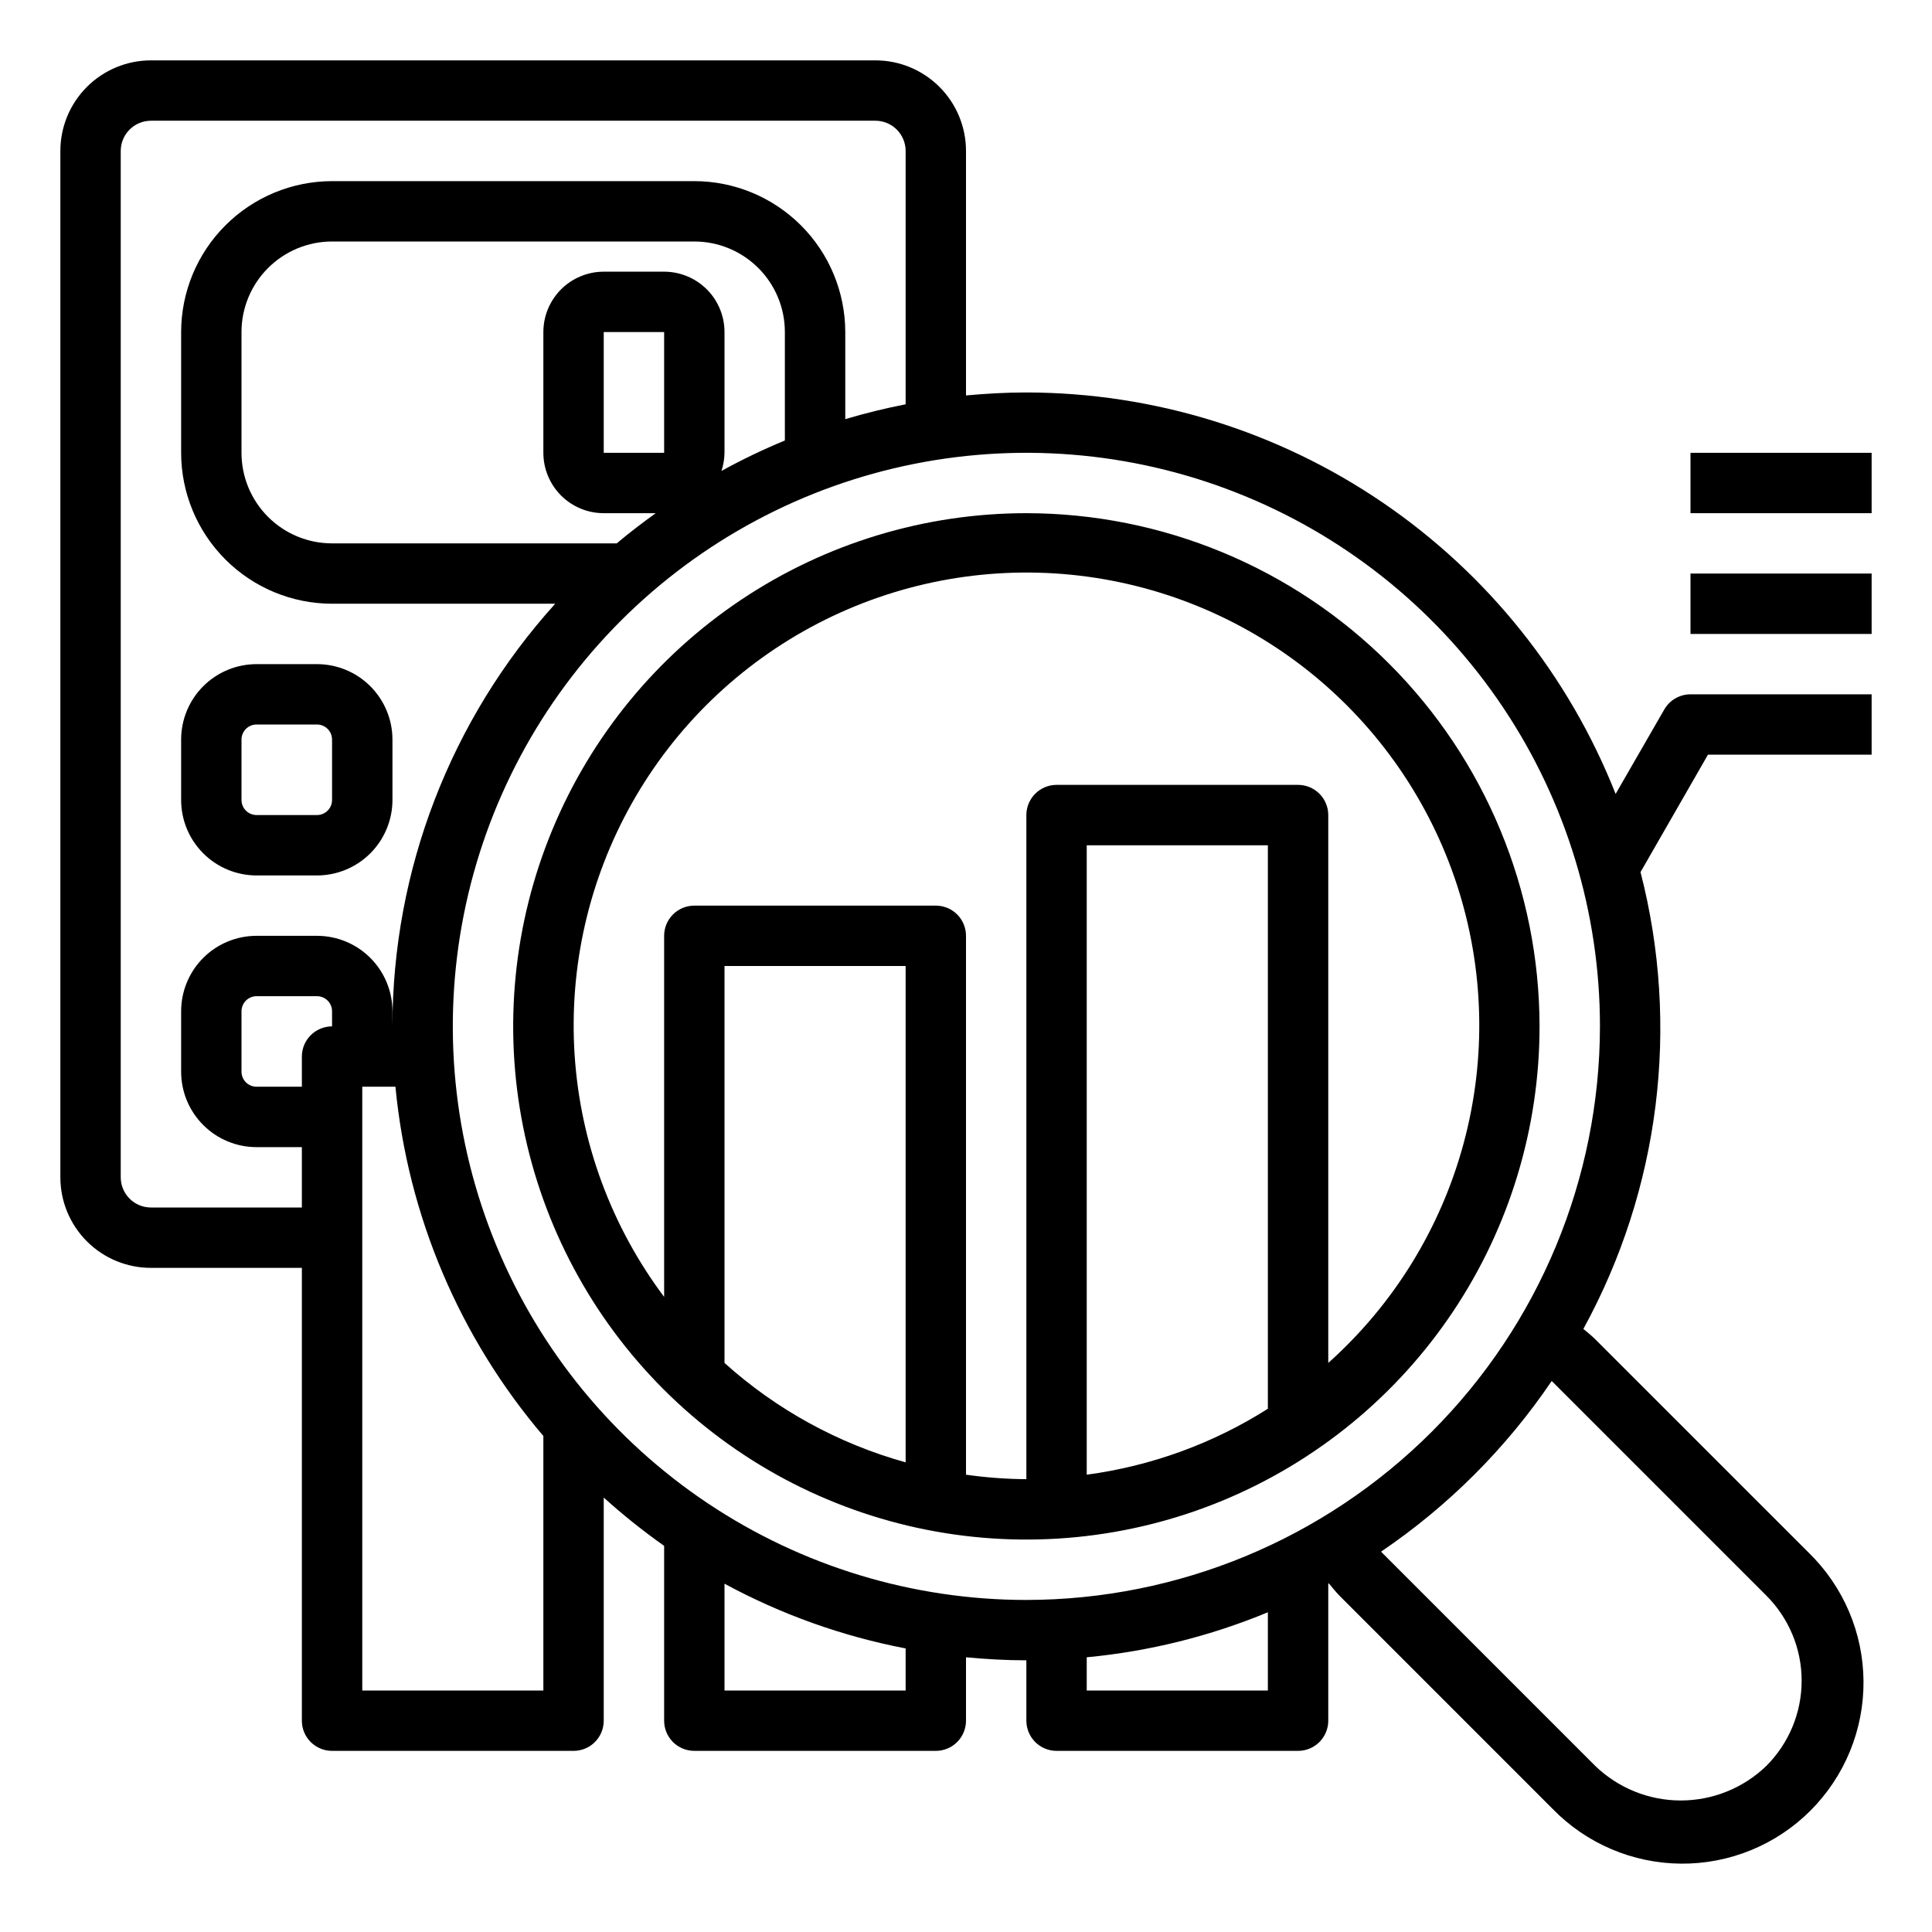 <svg width="53" height="53" viewBox="0 0 53 53" fill="none" xmlns="http://www.w3.org/2000/svg">
<path d="M7.039 24.016H8.695C9.244 24.016 9.771 23.797 10.159 23.409C10.547 23.021 10.766 22.494 10.766 21.945V20.289C10.766 19.74 10.547 19.213 10.159 18.825C9.771 18.437 9.244 18.219 8.695 18.219H7.039C6.49 18.219 5.963 18.437 5.575 18.825C5.187 19.213 4.969 19.74 4.969 20.289V21.945C4.969 22.494 5.187 23.021 5.575 23.409C5.963 23.797 6.49 24.016 7.039 24.016V24.016ZM6.625 20.289C6.625 20.179 6.669 20.074 6.746 19.996C6.824 19.919 6.929 19.875 7.039 19.875H8.695C8.805 19.875 8.91 19.919 8.988 19.996C9.066 20.074 9.109 20.179 9.109 20.289V21.945C9.109 22.055 9.066 22.16 8.988 22.238C8.91 22.316 8.805 22.359 8.695 22.359H7.039C6.929 22.359 6.824 22.316 6.746 22.238C6.669 22.16 6.625 22.055 6.625 21.945V20.289Z" fill="black"/>
<path d="M28.156 14.078C25.372 14.078 22.65 14.904 20.335 16.451C18.02 17.998 16.215 20.196 15.15 22.769C14.084 25.341 13.805 28.172 14.349 30.903C14.892 33.634 16.233 36.142 18.201 38.111C20.17 40.08 22.679 41.421 25.41 41.964C28.141 42.507 30.971 42.228 33.544 41.163C36.116 40.097 38.315 38.293 39.862 35.978C41.409 33.663 42.234 30.941 42.234 28.156C42.23 24.424 40.746 20.845 38.106 18.206C35.467 15.567 31.889 14.082 28.156 14.078V14.078ZM24.844 40.116C22.999 39.603 21.298 38.67 19.875 37.389V26.5H24.844V40.116ZM34.781 38.646C33.275 39.601 31.58 40.218 29.812 40.455V23.188H34.781V38.646ZM36.438 37.389V22.359C36.438 22.14 36.35 21.929 36.195 21.774C36.04 21.619 35.829 21.531 35.609 21.531H28.984C28.765 21.531 28.554 21.619 28.399 21.774C28.244 21.929 28.156 22.14 28.156 22.359V40.578C27.602 40.574 27.049 40.533 26.5 40.455V25.672C26.5 25.452 26.413 25.242 26.258 25.086C26.102 24.931 25.892 24.844 25.672 24.844H19.047C18.827 24.844 18.617 24.931 18.461 25.086C18.306 25.242 18.219 25.452 18.219 25.672V35.578C16.773 33.648 15.919 31.34 15.763 28.934C15.607 26.528 16.154 24.128 17.338 22.028C18.522 19.927 20.292 18.217 22.432 17.105C24.571 15.994 26.988 15.529 29.387 15.767C31.787 16.006 34.065 16.937 35.944 18.448C37.823 19.96 39.221 21.985 39.969 24.277C40.716 26.57 40.78 29.03 40.153 31.358C39.526 33.687 38.235 35.782 36.438 37.389V37.389Z" fill="black"/>
<path d="M51.344 12.422H46.375V14.078H51.344V12.422Z" fill="black"/>
<path d="M51.344 15.734H46.375V17.391H51.344V15.734Z" fill="black"/>
<path d="M45.657 19.461L44.321 21.78C43.04 18.536 40.814 15.751 37.932 13.787C35.05 11.823 31.644 10.771 28.156 10.766C27.597 10.766 27.046 10.798 26.5 10.848V4.141C26.5 3.482 26.238 2.85 25.772 2.384C25.306 1.918 24.674 1.656 24.016 1.656H4.141C3.482 1.656 2.85 1.918 2.384 2.384C1.918 2.85 1.656 3.482 1.656 4.141V32.297C1.656 32.956 1.918 33.588 2.384 34.054C2.85 34.52 3.482 34.781 4.141 34.781H8.281V47.203C8.281 47.423 8.368 47.633 8.524 47.789C8.679 47.944 8.89 48.031 9.109 48.031H15.734C15.954 48.031 16.165 47.944 16.32 47.789C16.475 47.633 16.562 47.423 16.562 47.203V41.082C17.087 41.556 17.64 41.999 18.219 42.407V47.203C18.219 47.423 18.306 47.633 18.461 47.789C18.617 47.944 18.827 48.031 19.047 48.031H25.672C25.892 48.031 26.102 47.944 26.257 47.789C26.413 47.633 26.5 47.423 26.5 47.203V45.464C27.046 45.515 27.597 45.547 28.156 45.547V47.203C28.156 47.423 28.244 47.633 28.399 47.789C28.554 47.944 28.765 48.031 28.984 48.031H35.609C35.829 48.031 36.04 47.944 36.195 47.789C36.35 47.633 36.438 47.423 36.438 47.203V43.445L36.453 43.436C36.544 43.545 36.632 43.655 36.738 43.767L42.591 49.621C43.05 50.093 43.598 50.469 44.204 50.727C44.809 50.985 45.46 51.12 46.118 51.125C46.776 51.13 47.429 51.003 48.038 50.754C48.647 50.504 49.2 50.136 49.666 49.67C50.131 49.205 50.499 48.652 50.749 48.043C50.999 47.434 51.126 46.782 51.121 46.124C51.117 45.465 50.982 44.815 50.724 44.209C50.466 43.604 50.09 43.055 49.619 42.596L43.754 36.732C43.65 36.63 43.543 36.545 43.436 36.456C45.532 32.63 46.093 28.149 45.004 23.924L46.854 20.703H51.344V19.047H46.375C46.23 19.047 46.087 19.085 45.961 19.158C45.834 19.23 45.73 19.335 45.657 19.461ZM4.141 33.125C3.921 33.125 3.71 33.038 3.555 32.882C3.4 32.727 3.312 32.517 3.312 32.297V4.141C3.312 3.921 3.4 3.71 3.555 3.555C3.71 3.4 3.921 3.312 4.141 3.312H24.016C24.235 3.312 24.446 3.4 24.601 3.555C24.756 3.71 24.844 3.921 24.844 4.141V11.091C24.282 11.201 23.73 11.337 23.188 11.498V9.109C23.186 8.012 22.75 6.959 21.973 6.183C21.197 5.407 20.145 4.97 19.047 4.969H9.109C8.012 4.97 6.959 5.407 6.183 6.183C5.407 6.959 4.97 8.012 4.969 9.109V12.422C4.97 13.52 5.407 14.572 6.183 15.348C6.959 16.125 8.012 16.561 9.109 16.562H15.231C12.358 19.741 10.767 23.872 10.766 28.156V27.742C10.766 27.193 10.547 26.666 10.159 26.278C9.771 25.89 9.244 25.672 8.695 25.672H7.039C6.49 25.672 5.963 25.89 5.575 26.278C5.187 26.666 4.969 27.193 4.969 27.742V29.398C4.969 29.948 5.187 30.474 5.575 30.862C5.963 31.251 6.49 31.469 7.039 31.469H8.281V33.125H4.141ZM18.219 7.453H16.562C16.123 7.453 15.702 7.628 15.391 7.938C15.081 8.249 14.906 8.67 14.906 9.109V12.422C14.906 12.861 15.081 13.282 15.391 13.593C15.702 13.904 16.123 14.078 16.562 14.078H17.988C17.622 14.343 17.263 14.615 16.919 14.906H9.109C8.45 14.906 7.819 14.645 7.353 14.179C6.887 13.713 6.625 13.081 6.625 12.422V9.109C6.625 8.45 6.887 7.819 7.353 7.353C7.819 6.887 8.45 6.625 9.109 6.625H19.047C19.706 6.625 20.338 6.887 20.804 7.353C21.27 7.819 21.531 8.45 21.531 9.109V12.084C20.936 12.33 20.356 12.608 19.792 12.919C19.845 12.758 19.873 12.591 19.875 12.422V9.109C19.875 8.67 19.701 8.249 19.39 7.938C19.079 7.628 18.658 7.453 18.219 7.453ZM18.219 12.422H16.562V9.109H18.219V12.422ZM9.109 28.156C8.89 28.156 8.679 28.244 8.524 28.399C8.368 28.554 8.281 28.765 8.281 28.984V29.812H7.039C6.929 29.812 6.824 29.769 6.746 29.691C6.669 29.614 6.625 29.508 6.625 29.398V27.742C6.625 27.632 6.669 27.527 6.746 27.449C6.824 27.372 6.929 27.328 7.039 27.328H8.695C8.805 27.328 8.91 27.372 8.988 27.449C9.066 27.527 9.109 27.632 9.109 27.742V28.156ZM9.938 46.375V29.812H10.848C11.186 33.347 12.603 36.691 14.906 39.393V46.375H9.938ZM24.844 46.375H19.875V43.445C21.43 44.288 23.106 44.887 24.844 45.221V46.375ZM34.781 46.375H29.812V45.464C31.521 45.302 33.196 44.886 34.781 44.229V46.375ZM42.593 37.909L48.45 43.766C48.758 44.072 49.003 44.437 49.171 44.839C49.338 45.241 49.424 45.672 49.424 46.107C49.424 46.542 49.338 46.973 49.171 47.375C49.003 47.777 48.758 48.142 48.45 48.449C47.82 49.054 46.981 49.392 46.108 49.392C45.236 49.392 44.397 49.054 43.767 48.449L37.922 42.603C37.909 42.59 37.9 42.577 37.888 42.565C39.731 41.316 41.319 39.728 42.567 37.885L42.593 37.909ZM28.156 43.891C25.044 43.891 22.002 42.968 19.415 41.239C16.827 39.51 14.81 37.053 13.62 34.178C12.429 31.302 12.117 28.139 12.724 25.087C13.331 22.035 14.83 19.231 17.03 17.03C19.231 14.83 22.035 13.331 25.087 12.724C28.139 12.117 31.302 12.429 34.178 13.62C37.053 14.81 39.51 16.827 41.239 19.415C42.968 22.002 43.891 25.044 43.891 28.156C43.886 32.328 42.227 36.327 39.277 39.277C36.327 42.227 32.328 43.886 28.156 43.891V43.891Z" fill="black"/>
</svg>
